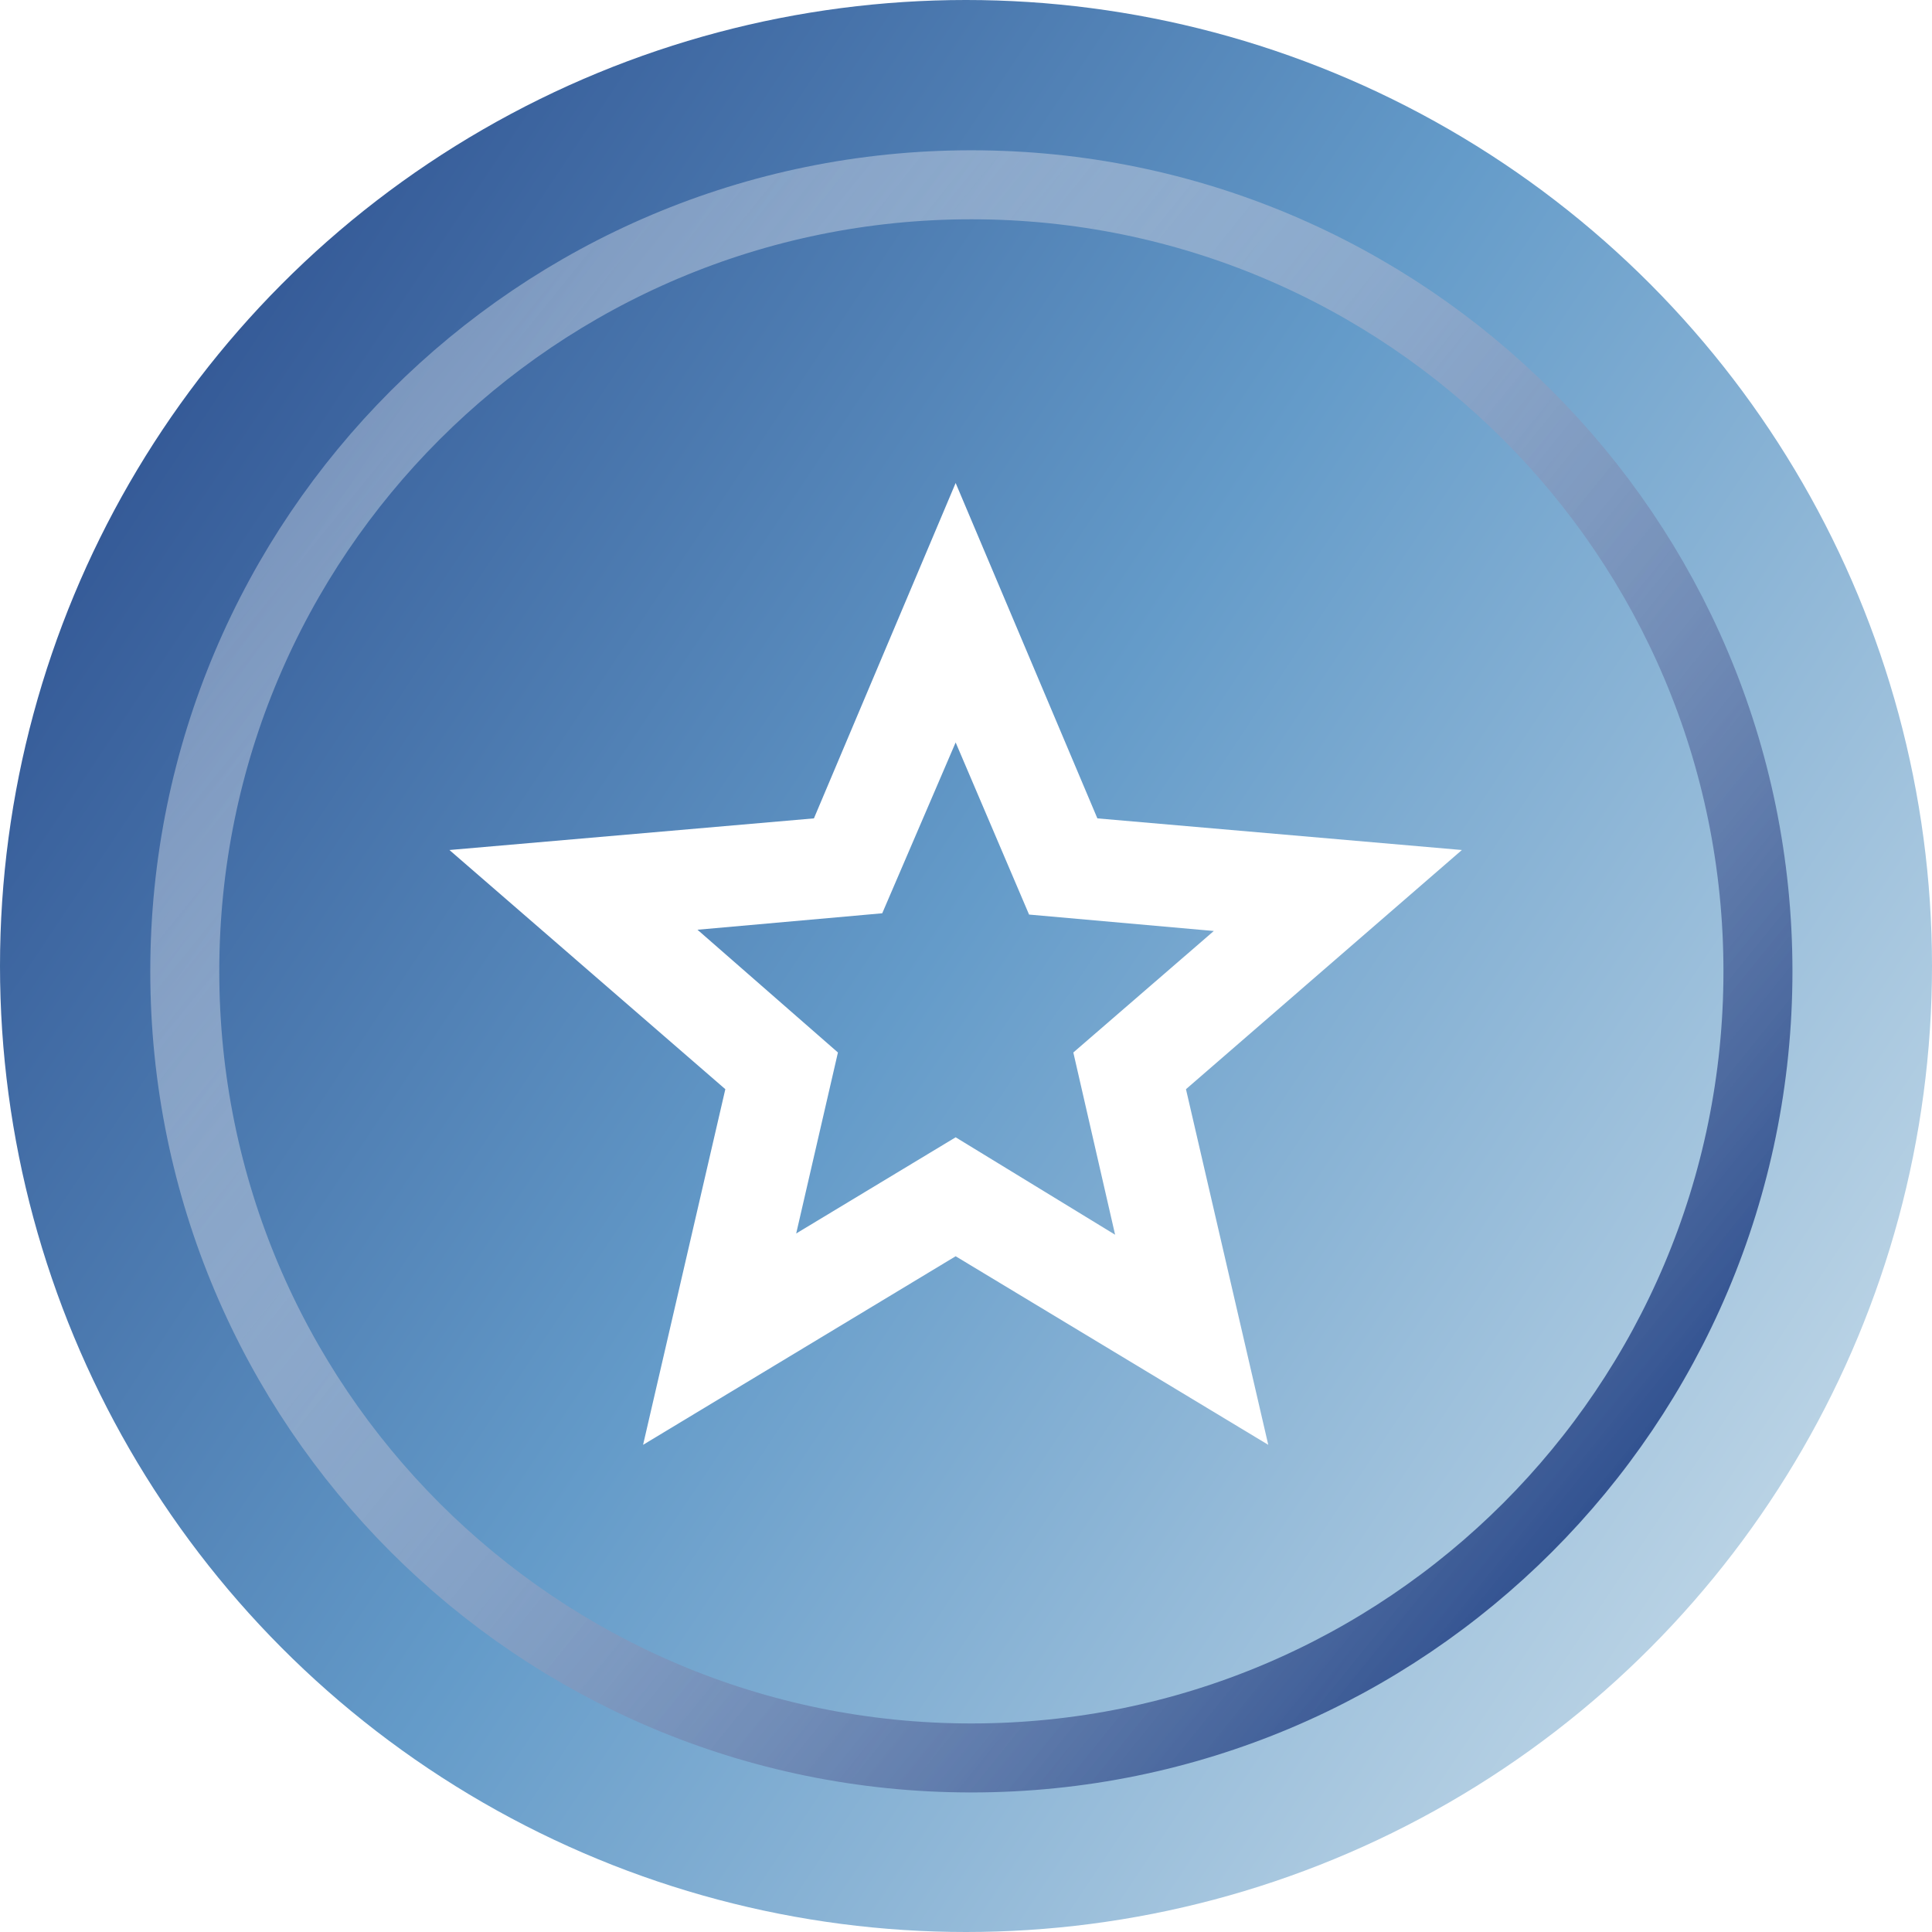 <svg width="56" height="56" viewBox="0 0 56 56" fill="none" xmlns="http://www.w3.org/2000/svg">
<circle cx="28" cy="28" r="28" fill="url(#paint0_linear_48_35181)"/>
<path d="M28.155 5.356C40.747 5.356 50.955 15.563 50.955 28.155C50.955 40.748 40.748 50.955 28.155 50.955C15.563 50.955 5.356 40.748 5.356 28.155C5.356 15.563 15.563 5.356 28.155 5.356Z" stroke="url(#paint1_linear_48_35181)" stroke-width="2"/>
<g filter="url(#filter0_d_48_35181)">
<path d="M23.078 34.753L27.7 31.965L32.322 34.789L31.111 29.507L35.183 25.985L29.828 25.509L27.7 20.52L25.572 25.472L20.217 25.949L24.288 29.507L23.078 34.753ZM18.64 40.879L21.024 30.571L13.027 23.638L23.592 22.721L27.7 13L31.808 22.721L42.373 23.638L34.376 30.571L36.761 40.879L27.7 35.413L18.64 40.879Z" fill="white"/>
</g>
<defs>
<filter id="filter0_d_48_35181" x="13.027" y="13" width="29.346" height="28.878" filterUnits="userSpaceOnUse" color-interpolation-filters="sRGB">
<feFlood flood-opacity="0" result="BackgroundImageFix"/>
<feColorMatrix in="SourceAlpha" type="matrix" values="0 0 0 0 0 0 0 0 0 0 0 0 0 0 0 0 0 0 127 0" result="hardAlpha"/>
<feOffset dy="1"/>
<feComposite in2="hardAlpha" operator="out"/>
<feColorMatrix type="matrix" values="0 0 0 0 0.161 0 0 0 0 0.29 0 0 0 0 0.545 0 0 0 1 0"/>
<feBlend mode="normal" in2="BackgroundImageFix" result="effect1_dropShadow_48_35181"/>
<feBlend mode="normal" in="SourceGraphic" in2="effect1_dropShadow_48_35181" result="shape"/>
</filter>
<linearGradient id="paint0_linear_48_35181" x1="53.667" y1="42.778" x2="2.06588e-06" y2="7" gradientUnits="userSpaceOnUse">
<stop stop-color="#BDD5E6"/>
<stop offset="0.474" stop-color="#649BC9"/>
<stop offset="1" stop-color="#294A8B"/>
</linearGradient>
<linearGradient id="paint1_linear_48_35181" x1="8.244" y1="14.156" x2="46.822" y2="45.422" gradientUnits="userSpaceOnUse">
<stop stop-color="#FEFEFE" stop-opacity="0.32"/>
<stop offset="1" stop-color="#294A8B"/>
</linearGradient>
</defs>
</svg>

